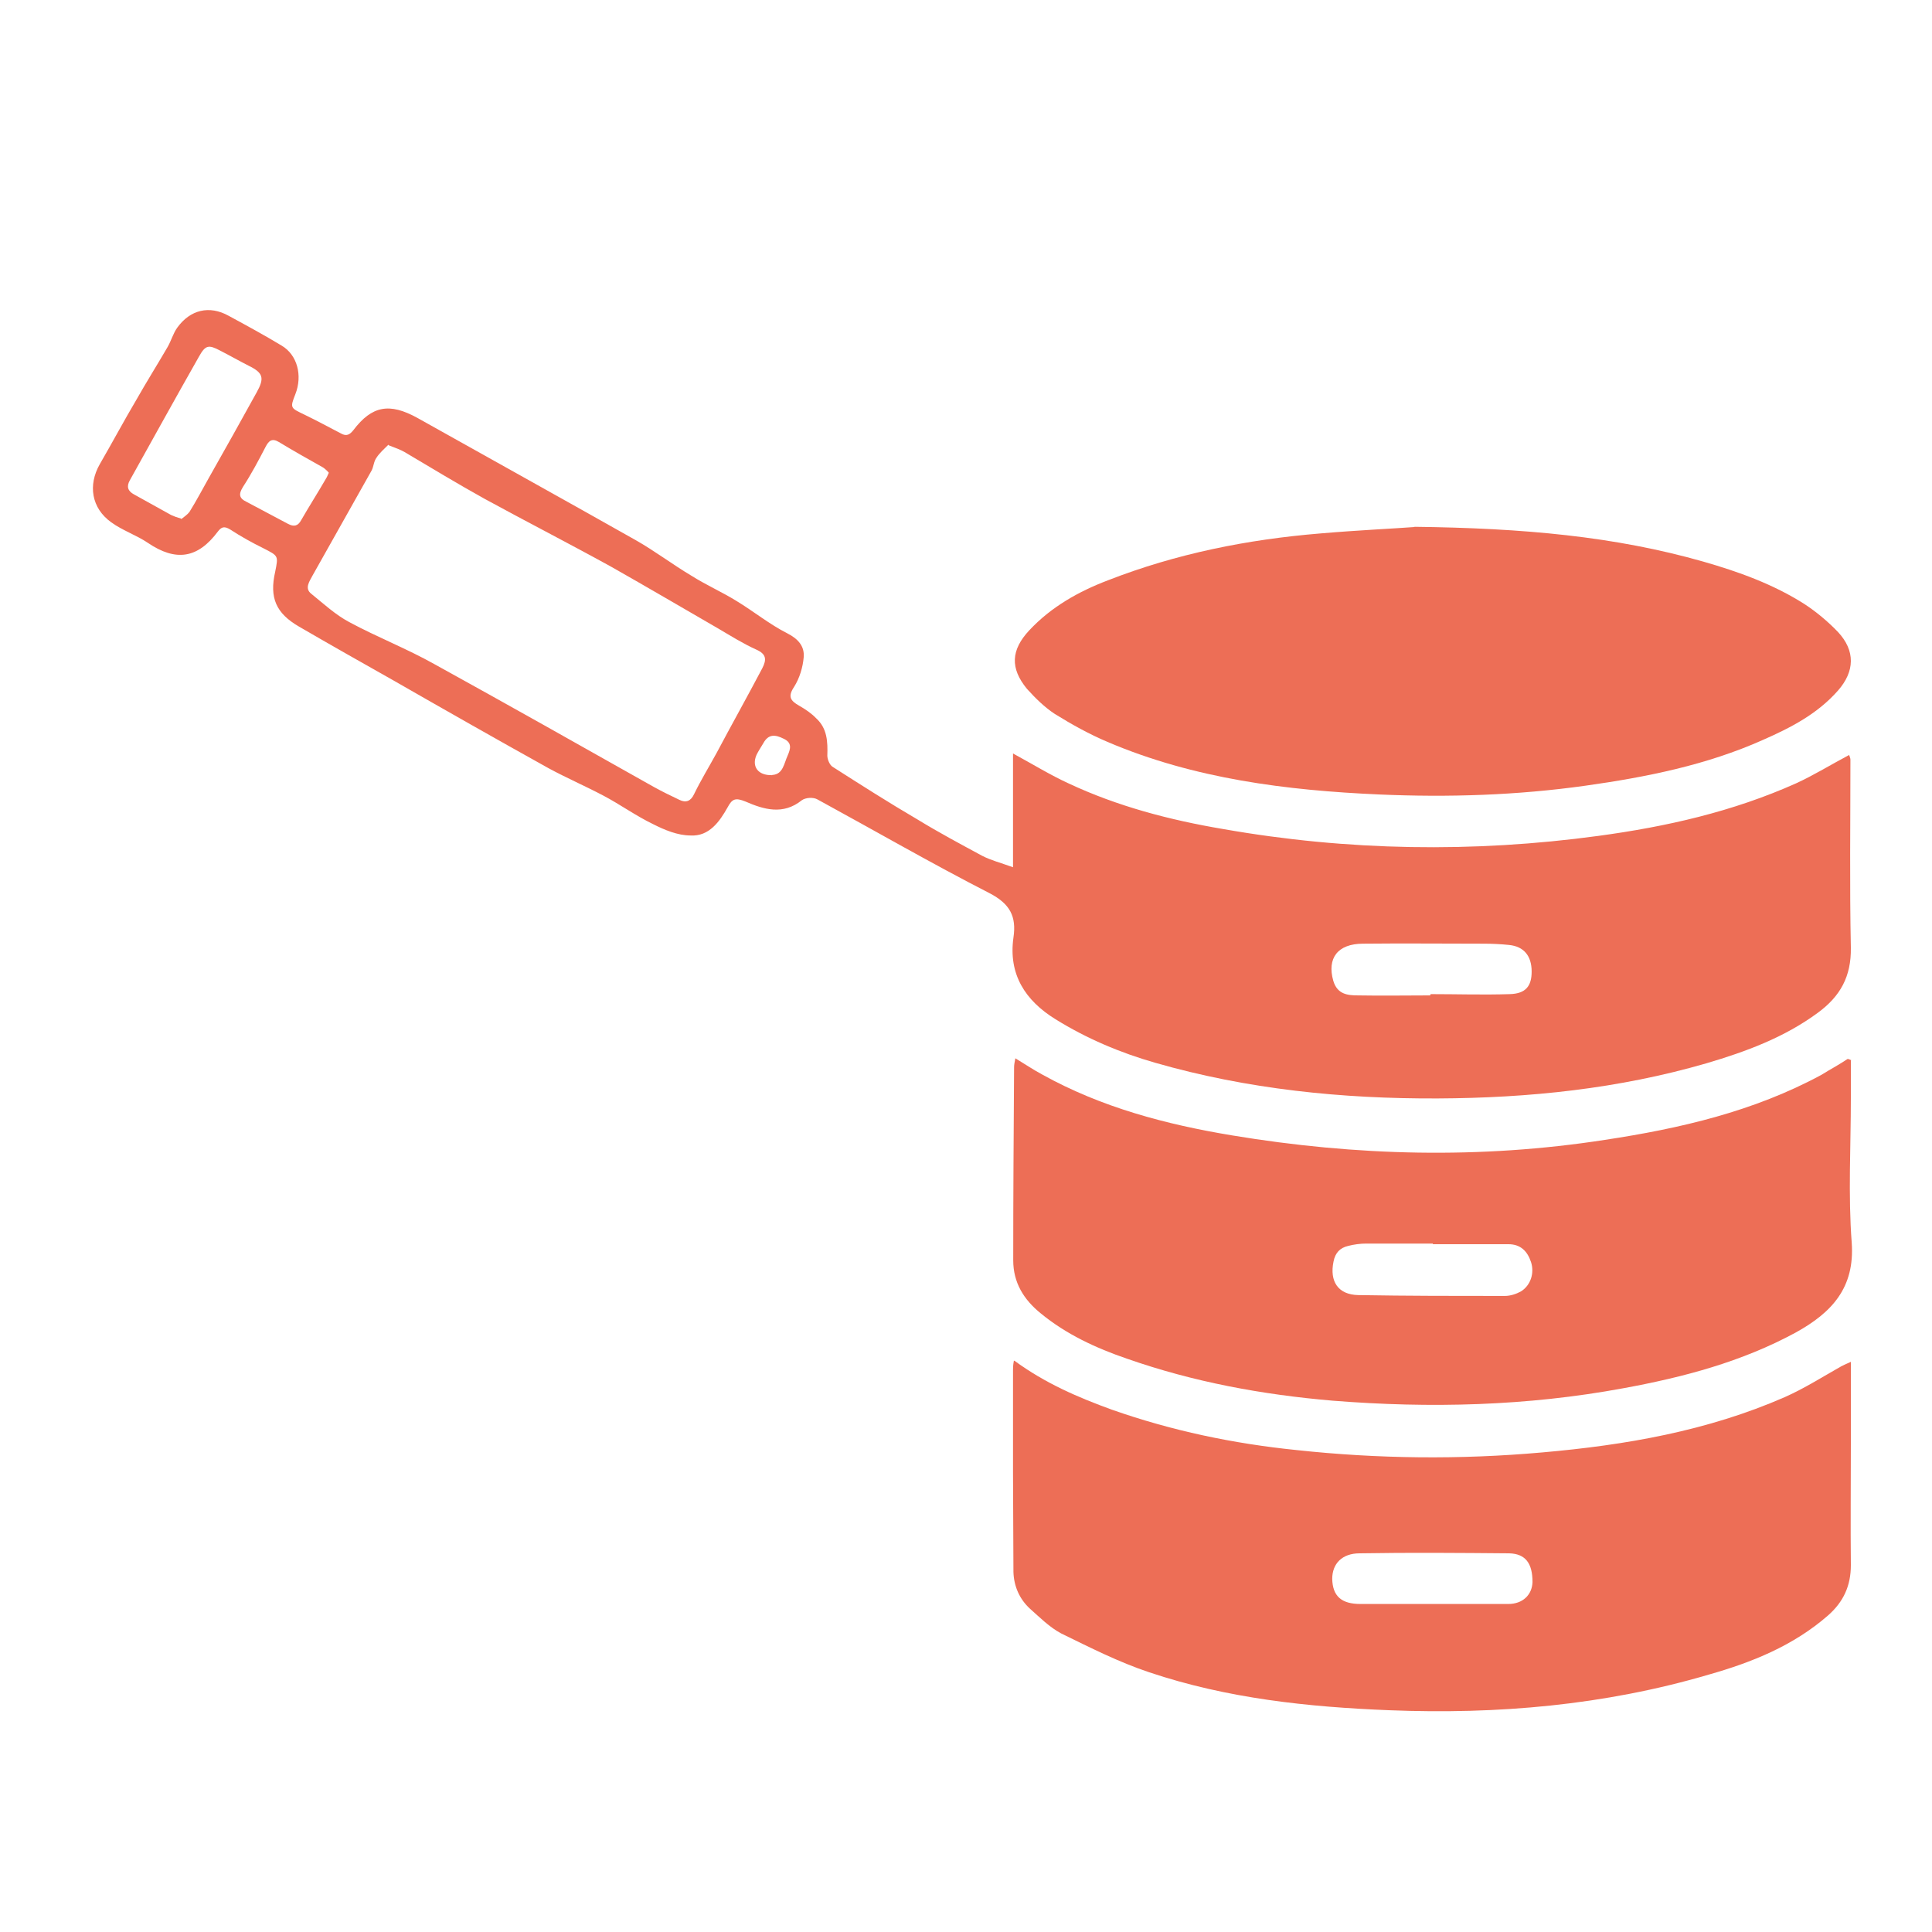 <?xml version="1.0" encoding="UTF-8"?>
<svg id="Layer_1" data-name="Layer 1" xmlns="http://www.w3.org/2000/svg" viewBox="0 0 90 90">
  <defs>
    <style>
      .cls-1 {
        fill: #ed6e56;
        stroke-width: 0px;
      }
    </style>
  </defs>
  <path class="cls-1" d="m47.19,40.46v-5.36c.94.51,1.73,1,2.58,1.39,2.28,1.07,4.72,1.71,7.21,2.13,5.8,1.02,11.65,1.11,17.47.32,3.18-.43,6.27-1.13,9.22-2.45.83-.38,1.62-.87,2.47-1.32.02.06.06.15.06.21,0,2.92-.04,5.85.02,8.77.02,1.34-.49,2.26-1.54,3.03-1.56,1.15-3.35,1.81-5.18,2.35-4.1,1.19-8.28,1.62-12.52,1.64-4.46.02-8.88-.43-13.16-1.66-1.64-.47-3.2-1.13-4.65-2.03-1.41-.87-2.2-2.09-1.96-3.8.15-1-.17-1.58-1.11-2.07-2.71-1.39-5.36-2.92-8.02-4.37-.19-.11-.55-.09-.73.04-.87.7-1.77.43-2.62.06-.47-.19-.62-.13-.83.26-.38.68-.87,1.37-1.73,1.32-.6,0-1.22-.26-1.75-.53-.79-.38-1.54-.92-2.3-1.32-.85-.45-1.73-.83-2.56-1.28-2.41-1.34-4.82-2.71-7.21-4.08-1.47-.83-2.94-1.66-4.42-2.52-1.07-.62-1.39-1.34-1.11-2.56.15-.75.15-.73-.55-1.09-.53-.26-1.05-.55-1.54-.87-.28-.17-.41-.13-.58.09-.94,1.26-1.96,1.41-3.26.53-.53-.36-1.19-.58-1.71-.96-.92-.66-1.09-1.73-.53-2.71.58-1,1.13-2.03,1.71-3.01.47-.83.98-1.64,1.45-2.45.17-.3.26-.64.45-.9.6-.83,1.49-1.05,2.39-.55.83.45,1.66.9,2.47,1.39.73.43.98,1.39.64,2.26-.26.66-.23.64.43.96.58.28,1.13.58,1.69.87.26.15.41.06.58-.15.87-1.15,1.69-1.28,2.97-.58,3.39,1.9,6.78,3.78,10.18,5.7.9.51,1.71,1.13,2.6,1.66.68.43,1.41.75,2.09,1.17.81.49,1.54,1.09,2.37,1.51.51.26.81.6.77,1.11-.04.47-.19.98-.45,1.39-.3.45-.17.64.23.87.3.17.58.36.81.6.51.47.53,1.09.51,1.73,0,.17.11.45.26.53,1.3.83,2.6,1.66,3.95,2.45.98.6,2.01,1.15,3.01,1.69.41.21.85.32,1.43.53l.02.04Zm-29.1-19.74c-.19.19-.41.38-.55.6-.13.17-.13.41-.23.6-.92,1.64-1.83,3.26-2.75,4.89-.15.28-.38.6-.06.85.58.47,1.13.98,1.77,1.32,1.3.7,2.69,1.24,3.97,1.96,3.41,1.88,6.81,3.8,10.22,5.72.38.21.79.41,1.19.6.3.15.53.06.68-.26.32-.66.7-1.28,1.05-1.92.7-1.32,1.43-2.62,2.13-3.95.21-.41.19-.66-.28-.87-.62-.28-1.19-.64-1.77-.98-1.66-.96-3.33-1.94-4.99-2.88-1.94-1.07-3.93-2.09-5.89-3.16-1.26-.7-2.5-1.45-3.73-2.18-.19-.11-.41-.19-.75-.32v-.02Zm-9.67,3.48c.13-.11.3-.21.41-.36.32-.51.6-1.05.9-1.58.75-1.32,1.49-2.65,2.22-3.97.38-.68.32-.92-.38-1.26-.45-.23-.87-.47-1.32-.7-.53-.28-.68-.26-.98.28-1.09,1.92-2.15,3.84-3.22,5.76-.17.3-.09.51.19.66.58.32,1.15.64,1.73.96.13.06.26.11.47.17v.04Zm58.22,22.15v-.04c1.24,0,2.45.04,3.69,0,.75-.02,1.02-.38,1.02-1.05,0-.73-.36-1.17-1.05-1.24-.38-.04-.79-.06-1.17-.06-1.88,0-3.76-.02-5.63,0-1.19,0-1.69.68-1.39,1.73.19.64.68.68,1.17.68,1.11.02,2.22,0,3.33,0l.02-.02ZM15.32,22.02s-.17-.19-.3-.26c-.68-.38-1.37-.77-2.03-1.17-.32-.19-.47-.06-.62.23-.32.62-.66,1.26-1.05,1.86-.21.34-.19.53.17.7.64.34,1.28.68,1.92,1.02.28.15.47.11.62-.17.38-.66.79-1.3,1.17-1.96.04-.06.06-.13.11-.23v-.02Zm20.67,14.08c.49-.04.53-.53.7-.9.13-.3.23-.6-.19-.79-.38-.19-.7-.23-.94.21-.11.19-.23.36-.32.55-.23.53.06.96.73.94l.02-.02Z"/>
  <path class="cls-1" d="m47.26,63.39c1.43,1.05,2.97,1.71,4.54,2.28,2.79.98,5.65,1.58,8.6,1.88,3.8.41,7.62.45,11.44.11,3.88-.34,7.7-1,11.31-2.58.92-.41,1.75-.94,2.62-1.43.11-.06.23-.11.45-.21v3.86c0,1.88-.02,3.76,0,5.61,0,.96-.34,1.71-1.07,2.35-1.62,1.41-3.54,2.18-5.55,2.75-4.86,1.43-9.84,1.86-14.87,1.66-3.8-.15-7.57-.55-11.2-1.77-1.41-.47-2.75-1.15-4.1-1.81-.53-.28-1-.75-1.45-1.15-.49-.45-.75-1.05-.77-1.71,0-1.56-.02-3.09-.02-4.65v-4.76c0-.11,0-.21.04-.43h.02Zm19.46,11.33h3.54c.68,0,1.11-.43,1.13-1.02,0-.87-.32-1.32-1.09-1.34-2.33-.02-4.63-.04-6.96,0-.83,0-1.28.49-1.28,1.19.02.81.43,1.17,1.32,1.17h3.33Z"/>
  <path class="cls-1" d="m86.22,49.4v1.75c0,2.24-.13,4.5.04,6.74.15,2.11-.94,3.26-2.6,4.18-2.52,1.37-5.25,2.09-8.04,2.6-4.48.83-9,.94-13.53.58-3.29-.28-6.49-.87-9.6-1.96-1.43-.49-2.82-1.13-4.01-2.11-.79-.64-1.28-1.43-1.28-2.47,0-2.99.02-6,.04-8.98,0-.13.02-.23.06-.43.43.26.83.53,1.24.75,2.77,1.54,5.78,2.33,8.85,2.84,5.78.96,11.56,1.11,17.37.21,3.5-.53,6.93-1.32,10.09-3.03.21-.13.43-.26.64-.38.19-.11.38-.23.58-.36.06,0,.11.04.17.06l-.02.02Zm-19.48,8.53h-3.09c-.28,0-.58.04-.85.11-.38.09-.6.32-.68.73-.19.92.21,1.54,1.15,1.56,2.28.04,4.57.04,6.83.04.26,0,.53-.09.75-.21.45-.28.64-.85.47-1.37-.17-.51-.49-.83-1.05-.83h-3.52v-.02Z"/>
  <path class="cls-1" d="m65.86,24.54c5.12.06,9.37.45,13.48,1.62,1.64.47,3.26,1.05,4.72,1.98.55.36,1.09.81,1.56,1.3.81.87.79,1.83,0,2.73-.96,1.09-2.2,1.73-3.5,2.3-2.62,1.17-5.42,1.73-8.26,2.13-3.2.45-6.4.55-9.6.41-4.33-.19-8.64-.73-12.67-2.45-.85-.36-1.66-.81-2.45-1.3-.49-.32-.92-.75-1.3-1.17-.79-.96-.75-1.81.11-2.73,1.02-1.09,2.3-1.81,3.67-2.33,3.18-1.24,6.49-1.9,9.88-2.18,1.75-.15,3.48-.23,4.4-.3l-.02-.02Z"/>
</svg>